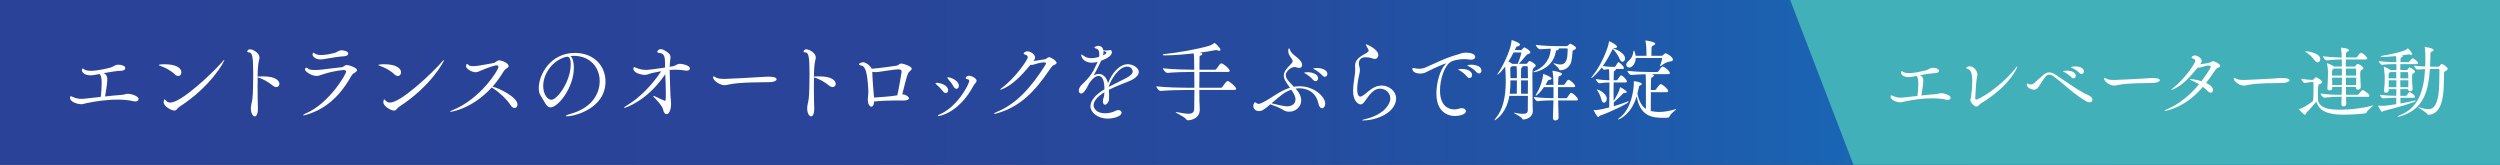 <?xml version="1.0" encoding="UTF-8"?>
<svg id="_レイヤー_2" data-name="レイヤー 2" xmlns="http://www.w3.org/2000/svg" xmlns:xlink="http://www.w3.org/1999/xlink" viewBox="0 0 490.38 32.32">
  <rect x="0" y="0" width="490.38" height="32.32" fill="#333333" stroke="none"/>
  <defs>
    <style>
      .cls-1 {
        fill: #42b0b9;
      }

      .cls-2 {
        fill: #fff;
      }

      .cls-3 {
        fill: url(#_名称未設定グラデーション_4);
      }
    </style>
    <linearGradient id="_名称未設定グラデーション_4" data-name="名称未設定グラデーション 4" x1="490.38" y1="16.16" x2="0" y2="16.16" gradientUnits="userSpaceOnUse">
      <stop offset="0" stop-color="#00a5e9"/>
      <stop offset="0" stop-color="#00a4e8"/>
      <stop offset=".1" stop-color="#0d85cf"/>
      <stop offset=".21" stop-color="#176dba"/>
      <stop offset=".34" stop-color="#1f59aa"/>
      <stop offset=".48" stop-color="#254c9f"/>
      <stop offset=".66" stop-color="#294498"/>
      <stop offset="1" stop-color="#2a4297"/>
    </linearGradient>
  </defs>
  <g id="_レイヤー_7" data-name="レイヤー 7">
    <rect class="cls-3" width="490.38" height="32.32"/>
    <g>
      <path class="cls-2" d="M21.05,15.63c0,.14,0,.74-.44,3.29,1.14-.12,2.26-.25,3.17-.3.68-.04.86-.23,1.3-.23.58,0,2.1.42,2.1,1.05,0,.26-.28.47-.67.47-.09,0-.17-.02-.26-.04-1-.25-2.1-.33-3.24-.33-2.22,0-4.5.37-5.97.68-.58.12-.81.23-1.14.23-.42,0-2.17-.32-2.17-1.31,0-.19.05-.26.16-.26s.28.09.46.17c.53.26,1.26.35,1.72.35.09,0,.23,0,3.68-.39.11-.58.19-1.8.19-2.63,0-.49,0-1.54-.42-1.86-.42.07-.82.16-1.16.21-.21.04-.4.05-.58.05-1.02,0-1.72-.47-1.72-1.02,0-.02,0-.31.16-.31.09,0,.18.07.28.14.3.23.79.3,1.35.3,1.23,0,2.82-.39,3.7-.6.7-.16.93-.6,1.68-.6.6,0,1.35.23,1.35.68,0,.26-.28.49-.79.51-.86.02-2.22.25-3.49.47.61.23.75.7.75,1.24Z"/>
      <path class="cls-2" d="M34.29,14.58c-.91-.86-1.84-1.28-2.94-1.7-.16-.05-.23-.1-.23-.14,0-.05.47-.14,1.17-.14,2.33,0,3.29.81,3.29,1.56,0,.19-.07.74-.63.74-.19,0-.42-.09-.67-.31ZM44.01,11.76c0,.35-2.7,5.25-8.78,9.16-.47.3-.56.77-1.05.77-.53,0-2.08-.81-2.08-1.65,0-.05.04-.54.19-.54.07,0,.14.09.26.23.21.25.49.39.86.39,2.15,0,8.28-5.78,10.23-8.04.21-.25.32-.33.35-.33l.02.02Z"/>
      <path class="cls-2" d="M50.52,16.46c0,2.17.05,4.38.07,4.64.04,1.16-.26,1.73-.61,1.73s-.77-.6-.77-1.56c0-.25.04-.53.09-.81.1-.56.14-.47.21-1.09.11-.84.16-3.03.16-4.89,0-3.5-.21-4.17-.82-4.2-.25-.02-.35-.09-.35-.21,0-.07.14-.4.54-.4.56,0,1.86.72,1.86,1.58,0,.37-.18.77-.25,1.44-.07.56-.11,1.4-.12,2.33.07,0,.16-.02.25-.02.26,0,.54-.02.82-.02,2.59,0,3.21.93,3.21,1.47,0,.35-.25.63-.61.63-.19,0-.44-.09-.68-.28-.91-.74-2-1.37-2.98-1.61v1.26Z"/>
      <path class="cls-2" d="M68.91,14.9c-2.54,4.54-5.57,6.67-8.92,7.64-.23.07-.37.09-.46.09-.07,0-.09-.02-.09-.04,0-.05.16-.17.46-.3,4.82-2.07,8-7.85,8-8.21,0-.21-.19-.35-.49-.35-.09,0-1.91.16-3.82.77-.72.23-1.1.4-1.52.4-.95,0-2.24-.88-2.24-1.24,0-.26.14-.37.3-.37.11,0,.23.05.3.16.12.21.68.28,1.33.28.4,0,.86-.02,1.28-.07.72-.07,3.08-.4,3.94-.47.46-.04.65-.44,1.02-.44.49,0,2.03.53,2.03,1.02,0,.14-.12.28-.37.44-.28.18-.49.25-.75.7ZM67.07,9.87c.16,0,1.24.11,1.24.65,0,.25-.26.47-.74.51-1.26.07-2.73.35-4.12.58-.18.03-.35.05-.53.05-.95,0-1.61-.47-1.61-1,0-.02,0-.32.16-.32.07,0,.16.07.25.14.3.23.77.31,1.3.31.81,0,1.75-.19,2.47-.37.67-.14.86-.56,1.58-.56Z"/>
      <path class="cls-2" d="M77.37,14.58c-.91-.86-1.84-1.28-2.94-1.7-.16-.05-.23-.1-.23-.14,0-.05.47-.14,1.17-.14,2.33,0,3.29.81,3.29,1.56,0,.19-.07.74-.63.74-.19,0-.42-.09-.67-.31ZM87.1,11.76c0,.35-2.7,5.25-8.78,9.16-.47.3-.56.77-1.05.77-.53,0-2.08-.81-2.08-1.65,0-.05.04-.54.19-.54.07,0,.14.09.26.23.21.25.49.39.86.39,2.15,0,8.28-5.78,10.23-8.04.21-.25.32-.33.35-.33l.02.02Z"/>
      <path class="cls-2" d="M88.39,21.94c-.07,0-.11-.02-.11-.04,0-.05.19-.17.54-.31,5.41-2.19,8.95-7.83,8.95-8.46,0-.17-.09-.31-.37-.31-.47,0-2.07.6-2.89.95-.6.25-.86.4-1.21.4-.72,0-1.89-.65-1.89-1.21,0-.28.12-.39.25-.39.09,0,.17.05.21.14.09.19.46.26.91.26.35,0,.75-.03,1.14-.09.53-.07,2.31-.42,2.86-.51.47-.09.72-.54,1.12-.54s1.86.47,1.86,1.14c0,.12-.07.25-.25.37-.3.19-.54.33-.82.81-.63,1.05-1.33,2-2.08,2.85,1.16.23,4.9,2.05,4.9,3.5,0,.4-.25.68-.58.68-.25,0-.53-.16-.77-.54-.74-1.16-2.17-2.49-3.4-3.28-.12-.07-.23-.16-.3-.21-3.75,4.13-7.81,4.78-8.07,4.78Z"/>
      <path class="cls-2" d="M112.56,13.32c0,3.84-3.07,7.74-4.57,7.74-.86,0-1.17-1.17-1.89-2.21-.28-.39-.42-.95-.42-1.59,0-2.66,2.33-6.88,7.06-6.88,3.98,0,6.03,2.75,6.03,5.6,0,5.32-6.1,6.83-7.53,6.83-.16,0-.25-.04-.25-.07,0-.09.28-.23.79-.37,4.61-1.24,5.85-4.29,5.85-6.46,0-2.59-1.79-4.96-5.11-4.96-.21,0-.42.02-.63.04.44.32.68,1.21.68,2.33ZM111.95,12.69c0-1.26-.3-1.56-.68-1.56-.05,0-.11,0-.18.02-.05.02-.1.02-.14.02-2.7.77-4.4,3.4-4.4,5.69,0,1.54.77,2.71,1.61,2.71,1.17,0,3.78-3.66,3.78-6.88Z"/>
      <path class="cls-2" d="M130.44,14.64c-3.59,5.25-7.81,6.52-7.97,6.52-.05,0-.07-.02-.07-.04,0-.05.17-.21.42-.35,2.63-1.54,5.1-4.1,6.88-6.8-.58.1-1.16.21-1.68.33-.79.19-1.05.39-1.54.39-.67,0-2.24-.39-2.24-1.19,0-.32.12-.33.16-.33.11,0,.23.07.39.14.68.28,1.28.4,1.96.4.54,0,2.79-.32,3.7-.46v-.35c0-1.58,0-2.5-1.24-2.52-.09,0-.28-.07-.28-.25,0-.19.28-.49.7-.49.32,0,.56.12,1.26.58.51.37.63.65.63,1,0,.3-.09.65-.12,1.12-.02.21-.04.47-.04.77.21-.03.4-.07.56-.1.84-.16.75-.49,1.47-.49.54,0,1.94.33,1.94.91,0,.25-.25.44-.67.44-.09,0-.19-.02-.3-.04-.6-.1-1.21-.16-1.84-.16-.38,0-.77.02-1.17.05.02,1.33.1,3.08.14,4.48.02.93.14,1.54.14,2.19,0,1.02-.33,2-.88,2-.3,0-.56-.3-.65-.79-.14-.75-1.05-1.72-1.86-2.57-.09-.09-.12-.16-.12-.19s.04-.04.07-.04.12.02.18.05c.51.28,2,.93,2.07.93.12,0,.16-.09.16-1.54,0-1.24-.05-2.47-.11-3.68l-.05.07Z"/>
      <path class="cls-2" d="M151.04,16.11c-1.45.05-5.83-.02-7.93.44-.38.09-.68.16-1,.16-.89,0-2.24-.88-2.24-1.54,0-.14.04-.19.12-.19.11,0,.3.12.49.25.35.21,1.14.25,1.68.25.28,0,5.64-.25,7.93-.42.17-.02.38-.02.61-.02.4,0,1.63.02,1.63.51,0,.31-.67.56-1.3.58Z"/>
      <path class="cls-2" d="M159.64,16.46c0,2.17.05,4.38.07,4.64.04,1.16-.26,1.73-.61,1.73s-.77-.6-.77-1.56c0-.25.04-.53.09-.81.1-.56.14-.47.21-1.09.11-.84.16-3.03.16-4.89,0-3.5-.21-4.17-.82-4.2-.25-.02-.35-.09-.35-.21,0-.07.14-.4.54-.4.56,0,1.86.72,1.86,1.58,0,.37-.18.77-.25,1.44-.07.56-.11,1.4-.12,2.33.07,0,.16-.02.25-.02.26,0,.54-.02.82-.02,2.59,0,3.21.93,3.21,1.47,0,.35-.25.63-.61.63-.19,0-.44-.09-.68-.28-.91-.74-2-1.37-2.98-1.61v1.26Z"/>
      <path class="cls-2" d="M177.12,18.51c.58.05,1.17.47,1.17.77,0,.23-.3.44-1.14.44h-.14c-.26,0-.58-.02-.95-.02-1.28,0-3.08.05-4.61.21v.07c-.04.68-.26.95-.51.95-.4,0-.72-.61-.72-1.33,0-.51.11-1.03.11-1.54v-.16c-.18-3.68-.56-4.9-1.38-5.04-.35-.07-.46-.16-.46-.25,0-.19.49-.4.84-.4.46,0,1.4.67,1.65,1.28,1.17-.07,4.68-.56,4.89-.61.46-.09.53-.42.91-.42.42,0,2.05.53,2.05,1,0,.16-.12.35-.47.61-.33.25-.56,1.14-1.38,4.45h.14ZM171.11,14.16v.12c0,.77.21,3.57.25,3.91.04.35.07.67.09.95,3.12-.21,3.89-.33,4.57-.46.33-1.45.84-4.59.84-4.62,0-.26-.16-.46-.61-.46-.72,0-3.56.46-3.96.51-.12.02-.3.04-.49.04-.21,0-.46-.02-.68-.07v.09Z"/>
      <path class="cls-2" d="M184.93,17.86c-.33-.42-.89-1-1.28-1.31-.09-.07-.14-.14-.14-.19,0-.07.09-.12.25-.12.77.02,2.22.51,2.22,1.44,0,.33-.19.58-.46.58-.17,0-.38-.12-.59-.39ZM184.07,22.76c-.09,0-.12-.02-.12-.05,0-.07.14-.17.42-.3,3.52-1.54,5.75-5.97,5.75-6.53,0-.21-.14-.3-.42-.37-.21-.04-.28-.12-.28-.21,0-.12.19-.44.65-.44.6,0,1.49.54,1.49.96,0,.35-.42.63-.58.95-2.84,5.32-6.58,5.99-6.9,5.99ZM187.03,16.95c-.26-.47-.74-1.12-1.09-1.49-.07-.09-.11-.16-.11-.19,0-.07.05-.1.16-.1.63,0,2.1.72,2.1,1.65,0,.35-.21.6-.47.6-.19,0-.4-.12-.6-.46Z"/>
      <path class="cls-2" d="M196.63,17.47c-.19.09-.33.12-.4.12-.04,0-.05,0-.05-.02,0-.05.09-.16.31-.31,2.56-1.87,5.11-5.5,5.11-6.04,0-.26-.23-.44-.58-.53-.16-.03-.23-.1-.23-.19,0-.19.4-.44.7-.44.6,0,1.54.56,1.54,1.21,0,.25-.12.47-.3.7.56-.07,1.63-.25,2.17-.33.23-.03.32-.14.51-.26.16-.1.26-.16.37-.16.37,0,1.47.72,1.47,1.09,0,.18-.16.32-.47.42-.37.12-.61.51-.95,1-2.87,4.22-5.64,7.13-10.18,8.48-.26.09-.46.12-.56.12-.07,0-.1-.02-.1-.05,0-.05.19-.19.54-.33,3.89-1.59,6.78-4.89,9.48-9.14.07-.12.16-.26.16-.37,0-.12-.09-.21-.4-.21-.51,0-1.38.23-1.96.42-.17.05-.32.09-.44.09-.07,0-.16-.02-.23-.03-2,2.36-3.54,3.92-5.52,4.78Z"/>
      <path class="cls-2" d="M216.63,18.1c-1.51.91-2.12,1.82-2.12,2.56,0,.58.56,1.56,2.26,1.56.68,0,1.44-.16,2.07-.49.19-.11.37-.14.53-.14.37,0,.63.23.63.51,0,.67-1.4,1.16-2.73,1.16-2.01,0-3.38-1.24-3.38-2.42s1.14-2.38,2.75-3.33c0-.84-.09-2.61-1.17-2.61-.47,0-1.09.39-1.79,1.38-.12.21-.25.47-.39.74-.26.49-.75,1.33-1.23,1.33-.12,0-.46-.11-.46-.58,0-.32.19-.79.68-1.24,1.59-1.49,2.14-2.42,2.92-4.19.04-.07.05-.14.09-.21l-.12.03c-.37.11-.67.14-.95.14-1.79,0-2.15-1.24-2.15-1.54,0-.04.02-.07.05-.07.05,0,.19.09.4.23.56.39,1.05.49,1.52.49.05,0,.75,0,1.54-.26.05-.23.05-.4.05-.56,0-.61-.18-.96-.7-1.09-.1-.04-.25-.07-.25-.16,0-.16.47-.35.74-.35.14,0,.88.02,1,.88.05,0,.12,0,.21.02.14.02.26.02.38.02.26,0,.46-.04.51-.05.07-.03.16-.05.21-.05.23,0,.37.19.37.44,0,.68-.96,1.24-2.1,1.66l-.07.14c-.63,1.37-1,2.03-1.42,2.75.37-.21.72-.3,1.03-.3.89,0,1.56.77,1.79,1.82.75-1.89,2.19-3.73,3.91-3.73.93,0,2.14.7,2.14,1.52,0,.68-.79,1.37-1.93,1.82-1.19.47-2.75,1.09-3.94,1.68.03.35.05.7.05,1.07,0,.26-.02.54-.03.81-.05.6-.47,1.05-.79,1.05-.23,0-.4-.19-.4-.68,0-.07.02-.14.02-.23.04-.44.23-.56.25-1.21l.02-.32ZM216.46,9.99v.14c0,.25-.04.47-.09.72.38-.16.67-.39.67-.54,0-.14-.4-.26-.42-.26-.07-.02-.12-.04-.16-.05ZM217.46,17.05c1.03-.54,2.47-1.23,3.5-1.77.75-.4,1.23-.82,1.23-1.28,0-.07-.14-.93-1.1-.93-1.66,0-3.19,2.59-3.62,3.92v.05Z"/>
      <path class="cls-2" d="M235.25,17.65c0,1.03.02,1.87.02,2.21,0,.35.07,1.24.07,1.63,0,1.82-1.8,2.1-2.35,2.1-.16,0-.25-.07-.35-.23-.28-.44-2.03-1.21-2.03-1.35,0-.02.04-.04.07-.04.05,0,.12.02.23.04.96.17,1.68.3,2.22.3.74,0,1.09-.25,1.12-.98.02-.37.04-1.94.04-3.68h-1.54c-.98,0-3.52.04-5.1.19h-.02c-.33,0-.82-.68-.82-.91,1.8.23,5.01.28,6.02.28h1.45c0-1.09-.02-2.21-.02-3.1h-.28c-.95,0-3.47.04-4.99.19h-.02c-.33,0-.86-.68-.86-.91,1.73.23,4.97.28,5.96.28h.19c0-.61-.02-1.07-.02-1.24-.02-.54.02-1.37-.1-1.96-1.84.21-3.89.39-5.71.4-.19,0-.37-.07-.37-.14,0-.05.09-.1.3-.12,2.52-.25,6.66-.98,8.76-1.61.47-.14.82-.37,1.02-.51.07-.05.1-.07.12-.07.07,0,1.14.98,1.14,1.35,0,.12-.1.19-.26.19-.09,0-.19-.04-.3-.07-.1-.04-.23-.07-.33-.07-.05,0-.09,0-.14.02-.75.16-1.8.33-3.01.49.39.1.49.18.49.26,0,.12-.16.25-.35.3-.19.05-.21.16-.21.44v.35c0,.25-.02,1.02-.02,2h3.03c.11,0,.25-.07.3-.16.49-.7.77-1.09.96-1.09.35,0,1.65,1.05,1.65,1.45,0,.12-.07.23-.37.23h-5.57c0,.98-.02,2.1-.02,3.1h4.22c.12,0,.25-.07.3-.16.25-.39.82-1.16,1.02-1.16.37,0,1.7,1.19,1.7,1.54,0,.11-.09.21-.39.21h-6.85Z"/>
      <path class="cls-2" d="M254.22,17.47c.72.79,1.02,1.56,1.02,2.22,0,1.3-1.14,2.22-2.35,2.22-.46,0-.91-.12-1.33-.42-.47-.33-1.63-.77-2.38-1.03-1.45,1.28-1.8,1.33-2.24,1.33-.63,0-1.1-.44-1.1-.98,0-.3.17-.74.38-.74.07,0,.14.05.19.1.16.16.3.21.46.21.17,0,.38-.07.68-.21,1.07-.49,2.15-1.3,3.31-1.98.74-.44,1.47-.75,2.17-.98-.54-.74-1.21-1.61-1.21-2.38,0-.86.72-1.58,1.42-2.28.19-.19.32-.39.32-.58,0-.07-.02-.14-.05-.21-.37-.6-.79-1.02-.82-1.72v-.12c0-.26.05-.42.14-.42s.17.1.26.39c.23.7,1.42,1.31,1.94,1.96.28.35.38.65.38.89,0,.58-.53.58-.56.58-.17,0-.37-.04-.59-.12-.11-.04-.21-.05-.33-.05-.84,0-1.72.96-1.72,1.54,0,.67.42,1.16,1.59,2.33.39-.07.77-.1,1.16-.1,2.79,0,4.99,2.05,4.99,3.42,0,.51-.3.89-.63.89-.23,0-.46-.17-.63-.63-.09-.23-.12-.51-.19-.72-.75-2.4-2.98-2.56-3.64-2.56-.25,0-.49.02-.72.05l.09.09ZM249.42,20.26c.96.26,2.54.6,3.01.6.95,0,1.68-.46,1.68-1.35,0-.65-.33-1.17-.82-1.91-1.23.4-1.91.98-3.87,2.66ZM257.57,15.67c-.46-.54-1.03-.96-1.51-1.23-.14-.07-.26-.12-.26-.18,0-.02.25-.1.68-.1.95,0,2.07.4,2.07,1.19,0,.33-.23.58-.51.58-.14,0-.32-.09-.47-.26ZM259.41,14.83c-.49-.53-1.07-.95-1.54-1.19-.14-.07-.28-.12-.28-.16,0-.14.74-.14.77-.14.96,0,2.01.4,2.01,1.16,0,.32-.23.56-.51.56-.14,0-.3-.07-.46-.23Z"/>
      <path class="cls-2" d="M265.83,13.67c0-.14,0-.3-.02-.42s-.02-.23-.02-.33c0-1.38,1.21-1.93,2.24-2.52.14-.09.44-.28.44-.51,0-.02-.02-.05-.02-.07-.11-.39-.37-.58-.42-.77-.04-.12-.12-.25-.12-.31,0-.02.02-.04.07-.04.19,0,2.38.98,2.38,2.1,0,.44-.33.77-.65.77-.19,0-.42-.09-.65-.16-.33-.12-.84-.18-1.21-.18-1.02,0-1.31.65-1.31,1.21,0,.18.02.35.07.49.1.33.14.58.14.82,0,.4-.12.77-.28,1.56-.12.65-.25,1.47-.25,2.15,0,1.3.39,1.49.61,1.49.16,0,.35-.1.6-.26.42-.28.91-.79,1.73-1.33.56-.37,1.24-.58,1.87-.58,1.42,0,2.82,1.1,2.82,2.5,0,2.71-3.64,4.34-6.5,4.34-.12,0-.19,0-.19-.04s.23-.12.75-.25c3.28-.79,4.8-2.68,4.8-4.05,0-1.12-1-1.89-2.01-1.89-.42,0-.84.12-1.23.42-.79.6-1.12,1.19-1.82,2.14-.28.37-.51.53-.75.53-.47,0-1.49-.65-1.49-2.61,0-.93.19-2.17.32-3.1.04-.16.09-.65.09-1.12Z"/>
      <path class="cls-2" d="M285.43,22.76c-.82,0-3.68-.3-3.68-4.43,0-2.15.75-4.66,1.68-5.62.12-.12.21-.21.21-.25,0,0,0-.02-.02-.02-.17,0-2.19.84-3.91,1.73-.35.18-.75.26-1.16.26-.79,0-1.51-.33-1.51-.93,0-.07.02-.17.14-.17.1,0,.25.05.37.07.26.04.54.09.86.09s.65-.05,1.02-.18c.82-.28,3.89-1.93,6.55-2.63.37-.09.65-.3,1.42-.35h.09c1.61,0,1.87.56,1.87.84s-.26.54-.84.54c-.12,0-.26-.02-.4-.04-.3-.05-.61-.07-.95-.07-1.02,0-2.03.23-2.52.49-1.28.68-2.19,3.4-2.19,5.66,0,3.57,2.28,3.71,2.8,3.71.32,0,.67-.05,1.03-.17.16-.05.32-.07.46-.07.47,0,.79.26.79.58,0,.7-1.42.95-2.12.95ZM287.78,15.04c-.46-.54-1.03-.98-1.51-1.24-.14-.07-.26-.12-.26-.17,0-.02.25-.11.68-.11,1.4,0,2.07.63,2.07,1.19,0,.33-.23.6-.51.6-.16,0-.32-.09-.47-.26ZM289.65,14.18c-.49-.53-1.09-.93-1.56-1.17-.14-.07-.28-.12-.28-.18,0-.03.3-.14.77-.14.88,0,2.01.31,2.01,1.16,0,.32-.21.56-.49.56-.14,0-.3-.07-.46-.23Z"/>
      <path class="cls-2" d="M296.06,18.82c-.6,3.61-2.84,4.78-2.87,4.78-.02,0-.04-.02-.04-.04,0-.05.09-.19.28-.44,1.23-1.44,1.93-3.77,1.93-7.22,0-.58-.02-1.17-.05-1.8,0-.12-.04-.56-.07-1.05-1.02,1.44-1.51,1.61-1.52,1.61s-.02-.02-.02-.04c0-.05.07-.18.23-.4.75-1.05,2.43-4.38,2.56-6.17,0-.19.04-.19.04-.19.11,0,1.63.53,1.63.88,0,.14-.16.28-.49.35-.26.05-.26.12-.35.33-.05.14-.12.26-.19.4h1.19c.14,0,.17-.04.26-.14.33-.39.35-.39.38-.39.18,0,1.23.61,1.23.98,0,.18-.21.25-.28.28-.21.1-.32.05-.54.32-.37.44-.98,1.16-1.45,1.65h1.49c.09,0,.14-.07.19-.16.23-.32.37-.4.42-.4.19,0,1.21.56,1.21.91,0,.18-.19.3-.35.39q-.3.19-.3,1.37c0,1.35.02,4.15.05,6.13,0,.33.02.65.04.98v.05c0,1.17-1.21,1.65-1.86,1.65-.14,0-.17-.07-.25-.21-.16-.33-1.59-.98-1.59-1.09,0-.02.02-.04.05-.04s.1.02.19.04c.65.14,1.12.19,1.49.19.79,0,.98-.28.98-.65,0-.7.02-1.75.02-2.87h-3.63ZM297.69,12.53c.44-1,.72-2.03.72-2.15,0-.05-.02-.09-.12-.09h-1.4c-.3.61-.63,1.23-1,1.8.28.12.58.3.74.42l.02.02h1.05ZM297.52,18.38c.02-.58.02-1.16.02-1.79v-.82h-1.26c0,.93-.04,1.79-.14,2.61h1.38ZM297.54,15.34c0-1.17,0-1.94-.07-2.35h-.88s-.05.04-.07.05c-.21.16-.28.14-.28.47v.12c.02.58.04,1.16.04,1.7h1.26ZM299.71,15.34c0-1.03-.02-1.84-.04-2.17,0-.05-.04-.18-.18-.18h-.89s.05.07.05.11c0,.07-.05.14-.16.19-.07.04-.12.09-.12.3-.02.54-.02,1.14-.02,1.75h1.35ZM299.69,18.38c0-.88.02-1.79.02-2.61h-1.35v2.61h1.33ZM305.71,9.5c.05.04.07.07.07.1,0,.09-.12.18-.26.23-.21.07-.3.02-.35.33-.61,3.47-4.13,4.01-4.34,4.01-.05,0-.1-.02-.1-.03,0-.05.12-.12.35-.23,1.31-.53,2.86-1.77,3.08-4.06,0-.09.02-.19.02-.31-.77.04-1.65.09-2.12.12h-.02c-.26,0-.79-.63-.79-.86,1.4.18,3.24.25,4.08.25h1.84c.17,0,.32-.05.39-.12.37-.37.4-.37.42-.37.07,0,1.17.51,1.17.86,0,.14-.14.26-.44.4-.16.09-.23.09-.25.28-.04.42-.12,1.86-.4,2.42-.32.63-1,1.24-1.96,1.26-.11,0-.23-.05-.26-.14-.19-.51-1.14-1.12-1.14-1.23t.04-.02s.11.02.21.05c.46.14.81.21,1.09.21,1.38,0,1.42-1.38,1.47-2.98,0-.1-.07-.18-.16-.18h-1.63ZM305.63,19.68c.02,1.12.05,2.28.09,3.35.02.47-.44.6-.65.6-.23,0-.46-.16-.46-.51v-.03c.05-1.09.09-2.28.11-3.4-.72,0-2.12.02-3.13.16h-.02c-.23,0-.74-.65-.74-.84,1.23.19,3.08.25,3.89.25v-2.17h-1.87c-.6.89-1.38,1.68-1.61,1.68-.02,0-.04-.02-.04-.04,0-.04.05-.12.12-.25.95-1.49,1.35-3.29,1.35-3.78,0-.14,0-.19.05-.19.04,0,.07.02.12.04.19.04,1.51.56,1.51.84,0,.12-.16.23-.4.28-.25.05-.32.09-.42.3-.1.21-.25.44-.4.68h1.59c0-.25-.02-.47-.02-.67-.02-.51-.05-1.49-.17-1.96-.02-.04-.02-.07-.02-.1s.02-.04.07-.04c.1,0,1.8.26,1.8.63,0,.1-.09.23-.26.32-.37.19-.42.07-.46.65-.02.32-.04.72-.05,1.17h1.1c.05,0,.16-.05.21-.14.17-.3.42-.63.58-.81.04-.03.09-.05.12-.05.37,0,1.35.89,1.35,1.26,0,.09-.07.18-.33.18h-3.03v2.17h1.61c.05,0,.16-.05.21-.14.17-.3.46-.68.61-.86.04-.03.09-.05.12-.05.4,0,1.38,1.02,1.38,1.31,0,.09-.07.18-.33.18h-3.59Z"/>
      <path class="cls-2" d="M316.54,20.08c0,.26.02.51.02.75.98-.28,1.86-.6,2.68-.91.05-.02.09-.04.14-.04s.09.04.09.07c0,.3-3.45,1.98-5.66,2.75-.07.04-.18.26-.32.26-.19,0-.91-1.3-.91-1.35,0,0,0-.02.11-.02h.17c.49,0,.96-.05,2.79-.51.04-1.51.04-3.43.04-4.9-.54,0-1.16.03-2,.16h-.02c-.17,0-.65-.6-.65-.84,1,.17,2.01.23,2.66.25l-.02-.47c0-.67-.02-1.24-.07-1.72-.26.02-.56.05-.95.12h-.02c-.11,0-.28-.23-.42-.46-.56.77-1.8,2.07-2.03,2.07-.02,0-.04-.02-.04-.04,0-.03.04-.12.14-.23,1.86-2.17,3.24-5.85,3.31-6.74.02-.14,0-.19.05-.19.14,0,1.56.72,1.56,1.07,0,.16-.19.26-.44.28-.26,0-.32.05-.33.07l.05.02c.7.16,2.29.98,2.29,1.93,0,.37-.23.65-.51.65-.19,0-.42-.16-.56-.56-.19-.53-.81-1.44-1.28-1.89l-.05-.07s-.02.05-.04.07c-.53,1.05-1.16,2.22-1.93,3.29.84.14,1.58.16,2.05.16h.3s.1-.05.16-.14c.32-.54.49-.79.56-.79.11,0,1.07.75,1.07,1.17,0,.1-.07.19-.26.19h-1.35s.04.05.04.09c0,.09-.07.16-.14.19-.26.14-.26.07-.28.82-.02.33-.02.7-.02,1.1h.59s.12-.05.18-.14c.16-.3.56-.82.68-.82.04,0,.07,0,.09.02.58.28,1.07,1,1.07,1.17,0,.1-.09.21-.33.21h-2.28c0,.56-.02,1.17-.02,1.79s.02,1.23.02,1.82c.72-1.19,1.09-1.89,1.23-2.52.02-.11.02-.16.05-.16.09,0,1.3.68,1.3.95,0,.09-.12.16-.44.16-.23,0-.23.07-.37.21-.37.39-1.23,1.21-1.75,1.65h-.02ZM314.09,19.47c-.09-.46-.44-1.24-.75-1.7-.09-.1-.12-.18-.12-.19s.02-.02.04-.02c.25,0,1.91.7,1.91,1.84,0,.42-.26.74-.54.74-.21,0-.44-.19-.53-.67ZM323.82,18.07c-.02,1.28-.02,2.73-.02,3.71.04.02.09.02.12.02.49.1.98.16,1.51.16,1.02,0,2.08-.19,3.17-.53.07-.02.12-.04.16-.04.02,0,.04,0,.04.02,0,.12-1.09.86-1.28,1.37-.12.32-.33.33-1.28.33-2.24,0-4.52-.33-5.2-4.22-1.14,3.75-3.5,4.54-3.64,4.54-.03,0-.05,0-.05-.02,0-.05.07-.12.26-.26,2.47-1.72,2.87-5.88,2.87-6.74,0-.14,0-.28-.02-.39v-.04c0-.05.02-.05.07-.05.28,0,1.52.23,1.52.53,0,.09-.09.19-.32.3-.25.11-.21.09-.31.6-.07.35-.14.67-.23.98.23,1.28.74,2.4,1.66,3.03v-4.52c0-.42,0-1.68-.05-2.29-.86.02-1.82.07-2.85.14h-.02c-.28,0-.72-.61-.72-.81,1.75.19,3.17.23,4.36.23h1.51c.05,0,.17-.05.23-.14.19-.32.63-.93.82-.93.04,0,.07.02.11.02.61.25,1.31.96,1.31,1.26,0,.12-.07.21-.32.21h-3.24l.12.04c.21.05.3.14.3.23,0,.12-.1.23-.28.32-.25.12-.26.17-.28.63,0,.42-.04,1.1-.04,1.89h.81c.1,0,.17-.07.23-.16.19-.3.74-1,.88-1,.35,0,1.49.98,1.49,1.37,0,.11-.07.23-.35.23h-3.05ZM320.86,11.38c-.04,1.05-.65,1.86-1.28,1.86-.33,0-.59-.23-.59-.54,0-.18.09-.39.31-.6.81-.74.98-1.19,1.1-2.01.02-.12.05-.18.09-.18.14,0,.33.84.35,1.03h2.12c0-.35-.02-.96-.02-1.21-.02-.68-.07-1.19-.17-1.65-.02-.05-.02-.11-.02-.12s0-.02.02-.02c.21,0,1.91.28,1.91.63,0,.1-.1.21-.28.3-.39.21-.44.14-.46.72,0,.14-.02.95-.02,1.35h1.98c.09,0,.25-.07.32-.14.26-.31.49-.35.53-.35.16,0,1.4.72,1.4,1.23,0,.21-.19.39-.68.4-.46.02-1.05.4-1.75.88-.05.03-.09.07-.12.07,0,0-.02-.02-.02-.04s.02-.07.05-.14c.28-.7.4-1.28.4-1.37,0-.07-.05-.1-.11-.1h-5.06Z"/>
    </g>
    <polygon class="cls-1" points="351.15 0 490.38 0 490.38 32.32 363.56 32.32 351.15 0"/>
    <g>
      <path class="cls-2" d="M377.26,15.85c0,.12,0,.64-.38,2.88,1-.11,1.98-.21,2.77-.26.6-.03.75-.2,1.13-.2.51,0,1.84.37,1.84.92,0,.23-.25.41-.58.41-.08,0-.15-.02-.23-.03-.87-.21-1.84-.29-2.83-.29-1.95,0-3.94.32-5.23.6-.51.11-.71.2-1,.2-.37,0-1.9-.28-1.9-1.15,0-.17.05-.23.14-.23s.25.08.4.15c.46.23,1.1.31,1.5.31.08,0,.2,0,3.22-.34.09-.51.17-1.58.17-2.3,0-.43,0-1.35-.37-1.62-.37.06-.72.14-1.01.18-.18.03-.35.05-.51.05-.89,0-1.5-.41-1.5-.89,0-.02,0-.28.14-.28.08,0,.15.06.25.12.26.2.69.26,1.18.26,1.07,0,2.47-.34,3.23-.52.61-.14.81-.52,1.47-.52.52,0,1.18.2,1.18.6,0,.23-.25.43-.69.44-.75.02-1.95.21-3.05.41.54.2.66.61.66,1.09Z"/>
      <path class="cls-2" d="M395.73,13.03c0,.2-1.49,3.83-7.17,7.25-.23.14-.55.63-.92.63s-1.16-.83-1.16-1.27c0-.17.12-.35.17-.81.15-1.21.21-2.18.21-2.93,0-1.52-.28-2.18-.78-2.34-.29-.09-.4-.18-.4-.26,0-.17.44-.29.74-.29.75,0,1.46.93,1.46,1.58,0,.12-.02.26-.06.41-.2.69-.37,3.89-.37,4.28,0,.03,0,.26.23.26.29,0,4.31-2.02,7.66-6.15.21-.26.34-.38.38-.38,0,0,.01,0,.01.03Z"/>
      <path class="cls-2" d="M409.91,20.07c-.2,0-.46-.06-.77-.25-2.44-1.41-4.12-3.22-6.33-4.84-.32-.25-.6-.34-.83-.34-.29,0-.54.15-.74.38-.38.43-1.16,1.73-1.41,2.07-.26.37-.58.51-.87.51-.32,0-1.38-.31-1.38-.95,0-.23.05-.29.11-.29s.14.06.17.09c.09.06.25.12.44.12.18,0,.41-.06.61-.2.29-.2,1.26-1.13,1.9-1.69.37-.32.75-.48,1.15-.48.35,0,.72.11,1.12.37,2.33,1.52,4.69,3.3,6.68,4.17.46.2.67.55.67.84,0,.26-.18.48-.54.48ZM406.3,15.16c-.44-.46-1-.83-1.42-1.04-.12-.06-.23-.09-.23-.14,0-.06.49-.12.77-.12,1.32,0,1.75.6,1.75,1.01,0,.28-.2.51-.44.51-.12,0-.28-.06-.41-.21ZM407.91,14.32c-.46-.44-1.01-.8-1.46-1-.12-.06-.25-.09-.25-.14,0-.02.28-.15.86-.15.83,0,1.7.29,1.7.97,0,.28-.2.51-.46.51-.12,0-.26-.05-.4-.18Z"/>
      <path class="cls-2" d="M422.5,16.27c-1.27.05-5.1-.02-6.94.38-.34.08-.6.14-.87.14-.78,0-1.96-.77-1.96-1.35,0-.12.03-.17.11-.17.09,0,.26.11.43.21.31.18,1,.21,1.47.21.25,0,4.93-.21,6.94-.37.15-.02.34-.02.54-.02.35,0,1.43.02,1.43.44,0,.28-.58.49-1.13.51Z"/>
      <path class="cls-2" d="M424.68,21.74c-.06,0-.09-.02-.09-.03,0-.06.17-.17.48-.29,2.38-.98,4.55-2.8,6.28-4.9-.49-.29-1-.55-1.47-.75-.25-.09-.37-.17-.37-.2s.06-.05.18-.05c.25,0,1.1.08,2.13.4.72-.92,1.81-2.54,1.81-2.83,0-.15-.12-.23-.4-.23-.32,0-.83.11-1.56.34-.15.05-.28.08-.38.08-.06,0-.14-.02-.2-.03-1.72,2.1-3.03,3.48-4.77,4.26-.18.08-.31.12-.37.12-.03,0-.05,0-.05-.02,0-.05.09-.14.28-.28,2.25-1.69,4.44-4.94,4.44-5.39,0-.25-.21-.4-.54-.48-.14-.03-.2-.09-.2-.17,0-.06.15-.41.63-.41.63,0,1.36.58,1.36,1.06,0,.23-.12.44-.29.66.03,0,1.78-.2,2.12-.43.17-.11.29-.18.41-.18.17,0,1.38.52,1.38.92,0,.15-.15.29-.44.38-.28.08-.51.41-.83.89-.49.74-.98,1.43-1.49,2.08.55.26,1.36.75,1.36,1.38,0,.31-.18.54-.46.54-.18,0-.4-.11-.61-.34-.26-.28-.57-.54-.92-.8-3.59,4.25-7.42,4.71-7.43,4.71Z"/>
      <path class="cls-2" d="M447.94,16.27c-1.27.05-5.1-.02-6.94.38-.34.08-.6.14-.87.14-.78,0-1.96-.77-1.96-1.35,0-.12.03-.17.11-.17.09,0,.26.11.43.21.31.18,1,.21,1.47.21.25,0,4.93-.21,6.94-.37.15-.02.34-.02.54-.02.35,0,1.43.02,1.43.44,0,.28-.58.49-1.13.51Z"/>
      <path class="cls-2" d="M453.32,16.1c-.26,0-.95.15-1.24.17h-.02c-.25,0-.67-.6-.67-.81.54.08,1.65.21,1.95.21h.25c.09,0,.18-.06.25-.14.32-.38.4-.38.44-.38.18,0,1.24.61,1.24.95,0,.17-.23.29-.38.35-.21.09-.38.06-.41.41-.05.43-.06,1.01-.06,1.58,0,.4.02.78.02,1.1,0,.09.02.32.08.46.51,1.15,1.81,1.52,4.18,1.52,1.99,0,4.6-.28,6.33-.8.09-.03.15-.05.18-.05s.05.02.05.03c0,.14-1.06.83-1.27,1.29-.06.12-.14.21-.29.25-.12.02-2.08.25-4.08.25-1.72,0-4.83-.05-5.52-2.56-.37.51-1.32,1.5-1.99,2.24-.05.06-.08.35-.23.35-.21,0-1.17-1.03-1.17-1.09,0-.03.03-.06.11-.08.67-.15,1.76-.84,2.47-1.41.23-.2.26-.41.26-3.13v-.55c0-.11-.08-.17-.18-.17h-.28ZM453.94,11.75c-.4-.61-1.15-1.24-1.67-1.55-.06-.05-.09-.08-.09-.09,0-.03.05-.05.12-.05.52,0,2.83.37,2.83,1.53,0,.35-.23.63-.52.63-.21,0-.46-.14-.67-.48ZM460.19,18.99c.01.54.01,1,.03,1.39,0,.28-.21.49-.52.49-.23,0-.43-.14-.43-.43v-.03c.02-.4.03-.87.05-1.43h-.37c-.8,0-1.62.03-3.03.17h-.02c-.29,0-.72-.61-.72-.81,1.53.23,2.74.25,3.83.25h.31c.02-.49.03-1,.03-1.53h-1.88v.21c.02.4-.4.46-.55.46-.21,0-.4-.11-.4-.37v-.06c.08-.97.12-2.5.12-3.14,0-.2-.05-1.03-.17-1.62,0-.05-.02-.08-.02-.09,0-.03.02-.05.03-.05.08,0,.96.35,1.32.63l.03.02h1.52v-1.39h-.03c-.74,0-1.64.05-2.94.18h-.02c-.28,0-.72-.61-.72-.81,1.55.2,2.91.25,3.69.25v-.34c-.02-.4-.05-1-.14-1.46v-.08s0-.05.06-.05c.21,0,1.5.14,1.5.46,0,.11-.08.21-.15.25-.28.14-.41.12-.43.55,0,.14-.02.37-.02.66h2.02c.09,0,.17-.08.21-.15.41-.55.58-.78.72-.78.34,0,1.24.87,1.24,1.12,0,.11-.06.2-.29.2h-3.91v1.39h1.66c.08,0,.14-.02.2-.09.26-.34.34-.43.44-.43.29,0,1.15.55,1.15.84,0,.15-.18.25-.35.35-.18.11-.28.17-.28.78s.08,1.95.11,2.56c.01.31-.25.52-.54.52-.21,0-.41-.12-.41-.41v-.11h-1.96c0,.54.02,1.04.02,1.53h2.25c.09,0,.17-.05.23-.12.58-.74.63-.81.78-.81s1.32.72,1.32,1.12c0,.11-.06.21-.29.21h-4.29ZM459.36,13.45h-1.55s-.08.06-.12.09c-.18.14-.23.12-.25.63v.66h1.92v-1.38ZM457.45,15.24c0,.46.02.97.02,1.43h1.88c0-.48.02-.95.02-1.43h-1.92ZM460.16,13.45v1.38h2.01c0-.51-.02-.94-.03-1.2,0-.06-.02-.18-.15-.18h-1.82ZM460.16,15.24c0,.48.02.95.02,1.43h1.98c0-.43.02-.94.02-1.43h-2.01Z"/>
      <path class="cls-2" d="M470.84,19.18l.02,1.12c.95-.17,1.93-.37,2.74-.55.06-.02.11-.02.15-.02.06,0,.11.02.11.05,0,.28-4.02,1.42-6.31,1.98-.14.03-.2.17-.31.17-.23,0-.75-1.12-.75-1.18,0-.03.03-.05.06-.05h.03c.23.05.48.06.71.06.66,0,1.79-.17,2.73-.32,0-.41.01-.83.01-1.26h-.12c-.78,0-1.21,0-2.45.12h-.02c-.25,0-.63-.54-.63-.71,1.42.17,2.34.2,3.14.2h.08c0-.44.02-.87.02-1.3h-1.49v.26c0,.28-.29.44-.55.44-.2,0-.37-.11-.37-.35v-.05c.11-1.04.14-1.95.14-2.67,0-.18-.08-1.32-.18-1.87,0-.05-.02-.06-.02-.09,0-.05.02-.06.05-.06.15,0,1.07.48,1.26.61l.02.02h1.15v-1.15h-.23c-.57,0-1.72.02-2.61.14h-.02c-.17,0-.6-.57-.6-.74,1.07.17,2.67.21,3.25.21h.2c0-.4-.02-.81-.05-1.18-1.18.11-2.41.17-2.77.17-.15,0-.25-.05-.25-.11,0-.05.08-.09.25-.12,1.33-.21,3.4-.64,4.49-1.07.25-.09.4-.25.49-.34.03-.03.05-.05.06-.05.14,0,.9.89.9,1.12,0,.11-.06.15-.18.15-.09,0-.2-.02-.35-.08-.05-.02-.09-.03-.14-.03s-.08.02-.11.02c-.34.08-.77.14-1.24.2.11.03.17.09.17.15,0,.08-.08.15-.2.2-.23.11-.25.12-.26.74v.23h1.61s.11-.06.15-.12c.15-.23.52-.64.67-.64.03,0,.05,0,.06.02.37.2.98.67.98.95,0,.09-.05.18-.25.18h-3.25v1.15h1.23c.08,0,.15-.03.2-.11.06-.08.29-.4.41-.4.08,0,1.04.49,1.04.83,0,.15-.18.25-.32.34-.26.17-.26.23-.26.86s.06,1.47.11,2.16c.03.38-.31.51-.51.51-.18,0-.37-.12-.37-.38v-.05h-1.53v1.3h1.1s.14-.05.18-.12c.4-.6.51-.6.55-.6.03,0,.06.02.08.02.06.03.98.51.98.92,0,.08-.06.17-.29.17h-2.61ZM470.04,14.14h-1.18s-.05.05-.08.06c-.21.17-.23.08-.25.58v.58h1.5v-1.23ZM470.04,15.75h-1.5c0,.44.02.93.02,1.36h1.49v-1.36ZM477.58,13.51c-.25,0-.57,0-.95.02-.28,4.37-1.27,8-5.85,9.29-.2.06-.32.08-.4.08-.05,0-.08-.02-.08-.03,0-.06.17-.17.37-.25,3.68-1.39,4.78-4.74,5.01-9.06-.51.02-1.03.05-1.47.09h-.02c-.26,0-.67-.58-.67-.77.64.08,1.44.14,2.19.17.01-.46.03-.92.03-1.41,0-.32,0-1.84-.12-2.33,0-.03-.01-.05-.01-.08,0-.02.01-.03.05-.03.09,0,1.7.26,1.7.61,0,.12-.15.21-.31.29-.25.12-.31.15-.32.58-.01.81-.03,1.61-.08,2.39.43.02.81.02,1.07.02h.54c.15,0,.2-.06.25-.12.18-.26.35-.43.43-.43.21,0,1.18.64,1.18.95,0,.14-.11.28-.34.4-.37.18-.38.23-.38.64-.03,1.82-.03,2.87-.2,4.18-.37,2.71-1.46,3.75-2.85,3.82-.08,0-.15-.02-.2-.12-.15-.37-1.82-1.27-1.82-1.39h.02s.09,0,.17.03c.67.2,1.27.37,1.79.37.95,0,1.62-.6,1.98-2.79.23-1.38.18-3.57.21-4.87,0-.21-.11-.25-.21-.25h-.69ZM470.82,15.75l.02,1.36h1.55c.02-.43.02-.9.02-1.36h-1.58ZM470.84,14.14v1.23h1.56c0-.38-.02-.74-.03-1.04,0-.05-.03-.18-.2-.18h-1.33Z"/>
    </g>
  </g>
</svg>